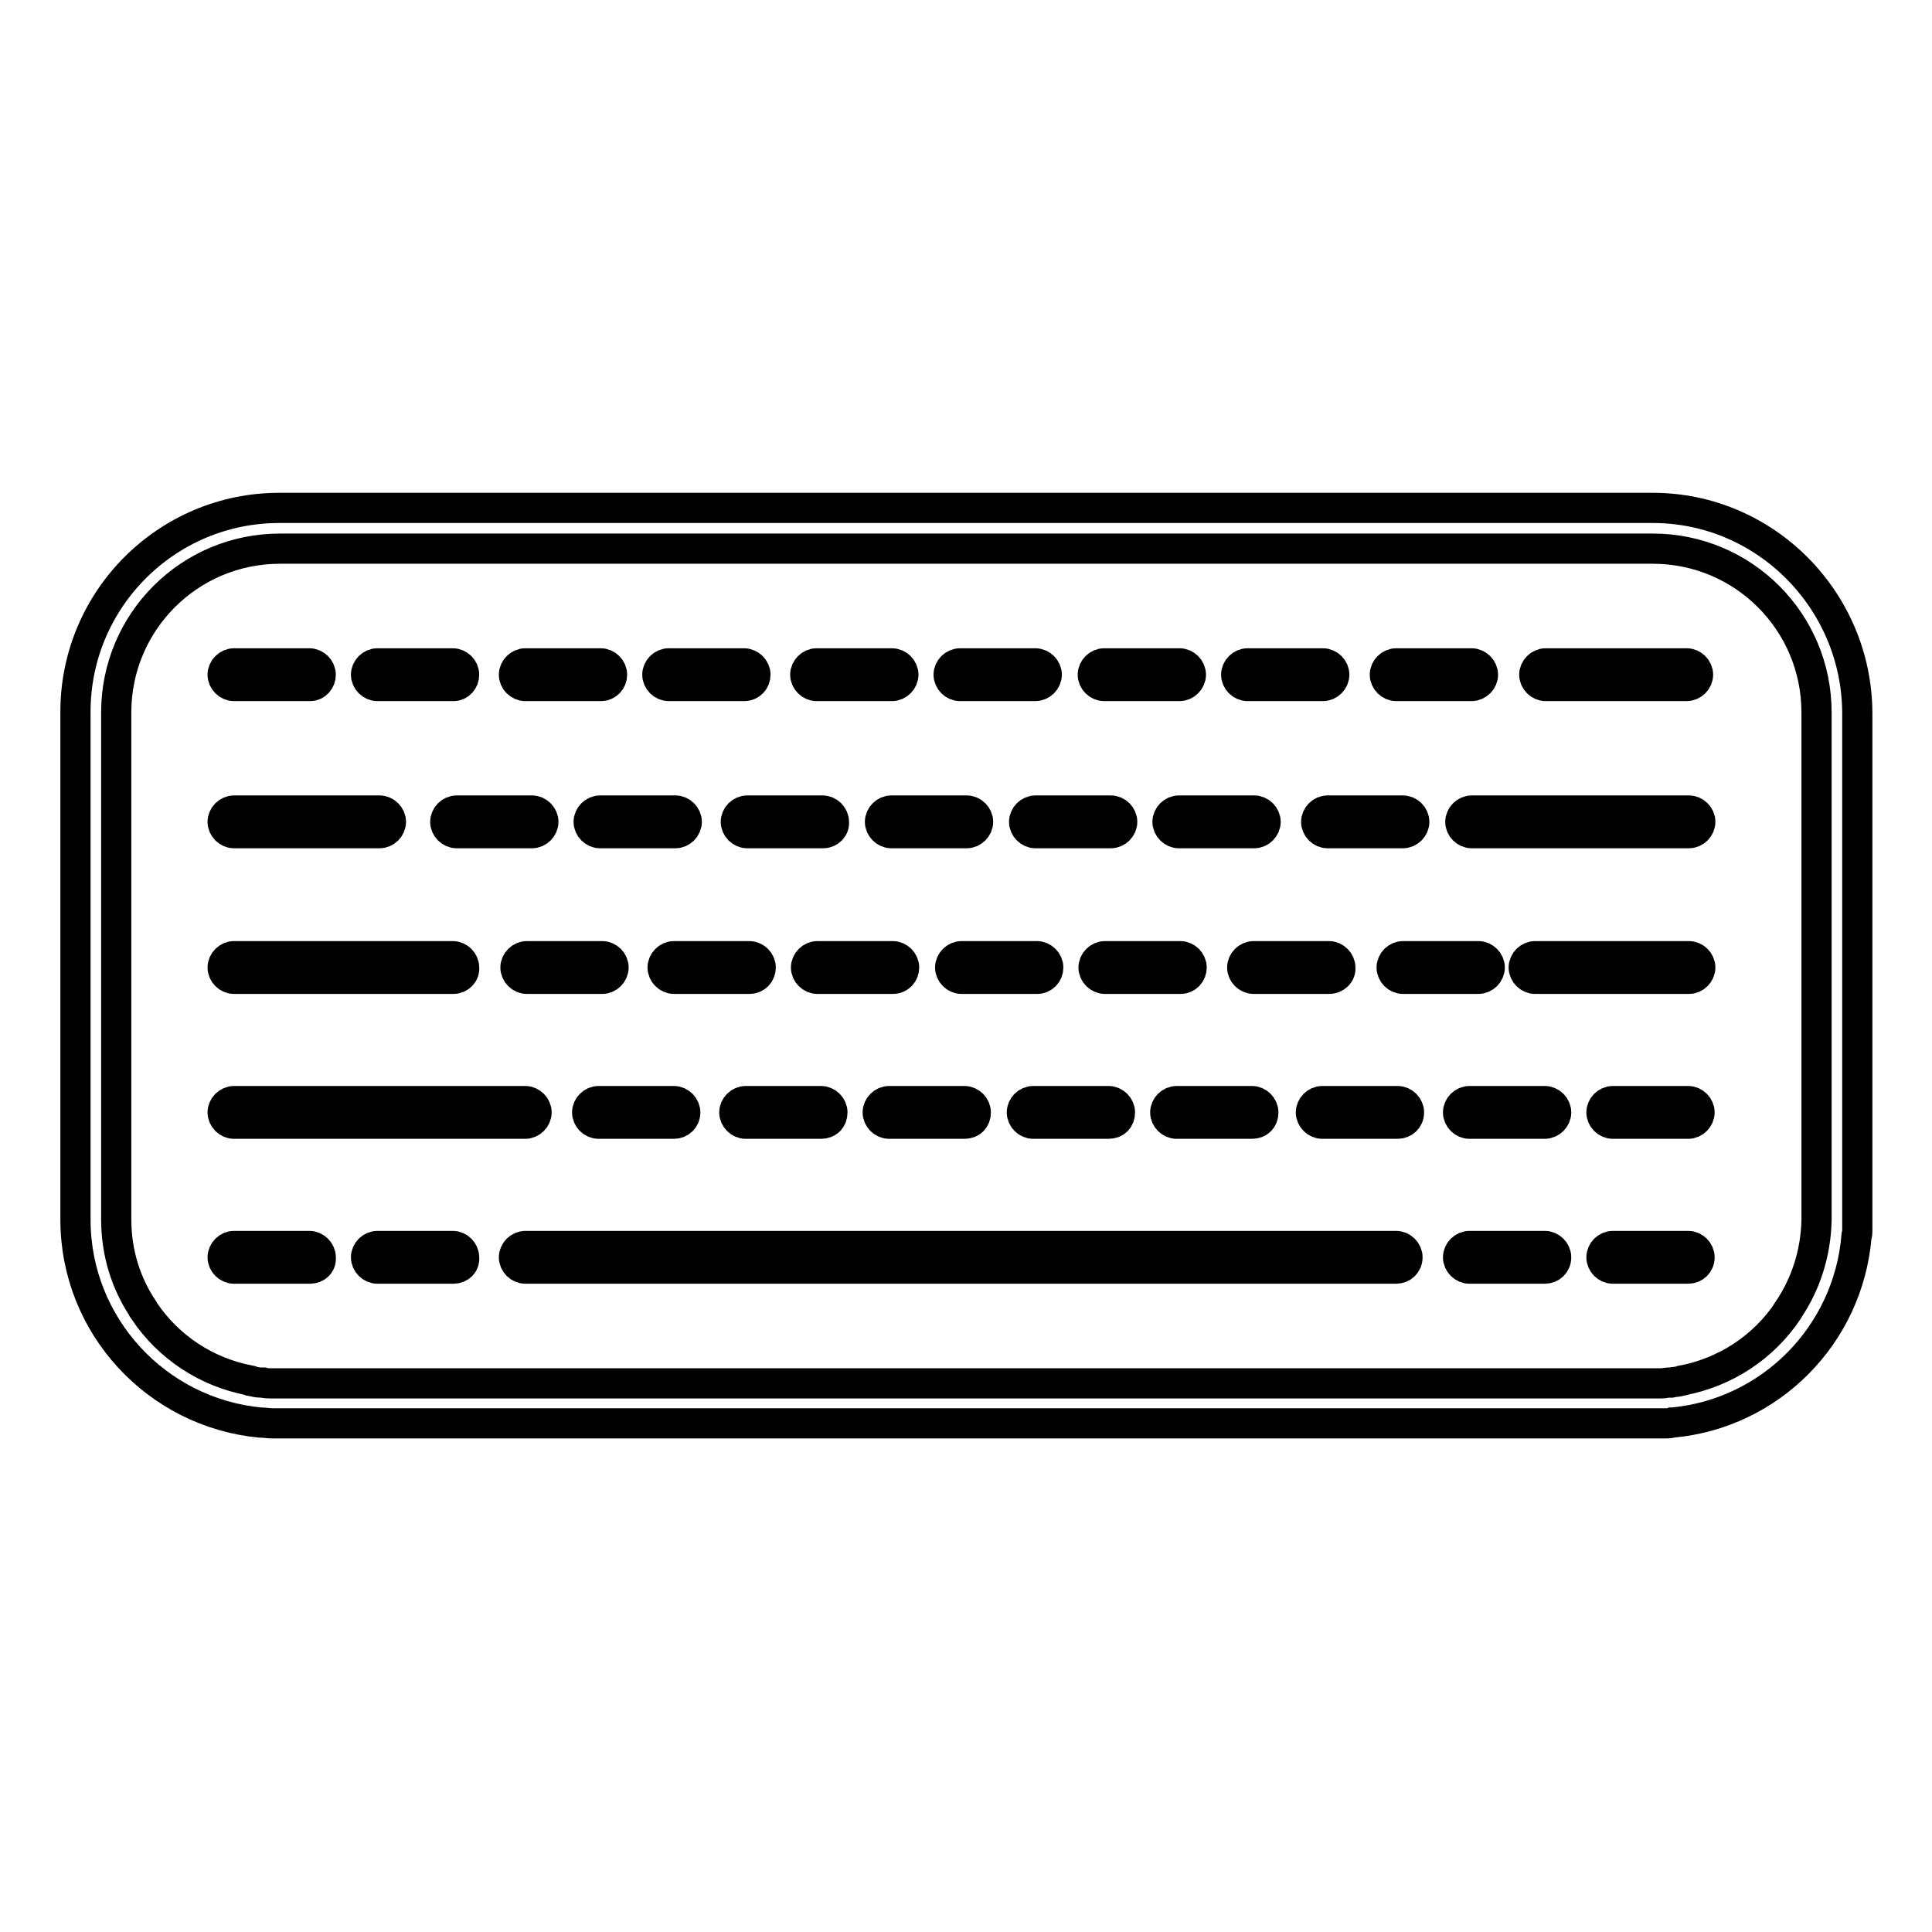 <?xml version="1.0" encoding="utf-8"?>
<!-- Svg Vector Icons : http://www.onlinewebfonts.com/icon -->
<!DOCTYPE svg PUBLIC "-//W3C//DTD SVG 1.1//EN" "http://www.w3.org/Graphics/SVG/1.1/DTD/svg11.dtd">
<svg version="1.1" xmlns="http://www.w3.org/2000/svg" xmlns:xlink="http://www.w3.org/1999/xlink" x="0px" y="0px" viewBox="0 0 256 256" enable-background="new 0 0 256 256" xml:space="preserve">
<g> <path stroke-width="4" fill-opacity="0" stroke="#000000"  d="M185,168.1H69.6c-0.8,0-1.5-0.7-1.5-1.5c0-0.8,0.7-1.5,1.5-1.5H185c0.8,0,1.5,0.7,1.5,1.5 C186.5,167.5,185.8,168.1,185,168.1z M69.6,148.9H31c-0.8,0-1.5-0.7-1.5-1.5c0-0.8,0.7-1.5,1.5-1.5h38.6c0.8,0,1.5,0.7,1.5,1.5 C71.1,148.2,70.4,148.9,69.6,148.9z M60.1,129.7H31c-0.8,0-1.5-0.7-1.5-1.5c0-0.8,0.7-1.5,1.5-1.5h29c0.8,0,1.5,0.7,1.5,1.5 C61.6,129,60.9,129.7,60.1,129.7z M50.3,110.4H31c-0.8,0-1.5-0.7-1.5-1.5c0-0.8,0.7-1.5,1.5-1.5h19.3c0.8,0,1.5,0.7,1.5,1.5 C51.8,109.7,51.1,110.4,50.3,110.4z M204.7,168.1h-10c-0.8,0-1.5-0.7-1.5-1.5c0-0.8,0.7-1.5,1.5-1.5h10c0.8,0,1.5,0.7,1.5,1.5 C206.2,167.5,205.5,168.1,204.7,168.1z M223.7,168.1h-10c-0.8,0-1.5-0.7-1.5-1.5c0-0.8,0.7-1.5,1.5-1.5h10c0.8,0,1.5,0.7,1.5,1.5 C225.2,167.5,224.5,168.1,223.7,168.1z M204.7,148.9h-10c-0.8,0-1.5-0.7-1.5-1.5c0-0.8,0.7-1.5,1.5-1.5h10c0.8,0,1.5,0.7,1.5,1.5 C206.2,148.2,205.5,148.9,204.7,148.9z M223.7,148.9h-10c-0.8,0-1.5-0.7-1.5-1.5c0-0.8,0.7-1.5,1.5-1.5h10c0.8,0,1.5,0.7,1.5,1.5 C225.2,148.2,224.5,148.9,223.7,148.9z M195,90.9h-10c-0.8,0-1.5-0.7-1.5-1.5s0.7-1.5,1.5-1.5h10c0.8,0,1.5,0.7,1.5,1.5 S195.8,90.9,195,90.9z M223.5,90.9h-18.7c-0.8,0-1.5-0.7-1.5-1.5s0.7-1.5,1.5-1.5h18.7c0.8,0,1.5,0.7,1.5,1.5 S224.3,90.9,223.5,90.9z M156.3,90.9h-10c-0.8,0-1.5-0.7-1.5-1.5s0.7-1.5,1.5-1.5h10c0.8,0,1.5,0.7,1.5,1.5S157.1,90.9,156.3,90.9z  M175.3,90.9h-10c-0.8,0-1.5-0.7-1.5-1.5s0.7-1.5,1.5-1.5h10c0.8,0,1.5,0.7,1.5,1.5S176.1,90.9,175.3,90.9L175.3,90.9z M118.2,90.9 h-10c-0.8,0-1.5-0.7-1.5-1.5s0.7-1.5,1.5-1.5h10c0.8,0,1.5,0.7,1.5,1.5S119,90.9,118.2,90.9z M137.2,90.9h-10 c-0.8,0-1.5-0.7-1.5-1.5s0.7-1.5,1.5-1.5h10c0.8,0,1.5,0.7,1.5,1.5S138,90.9,137.2,90.9z M41.1,90.9H31c-0.8,0-1.5-0.7-1.5-1.5 s0.7-1.5,1.5-1.5h10c0.8,0,1.5,0.7,1.5,1.5S41.9,90.9,41.1,90.9z M60.1,90.9H50c-0.8,0-1.5-0.7-1.5-1.5s0.7-1.5,1.5-1.5h10 c0.8,0,1.5,0.7,1.5,1.5S60.9,90.9,60.1,90.9z M41.1,168.1H31c-0.8,0-1.5-0.7-1.5-1.5c0-0.8,0.7-1.5,1.5-1.5h10 c0.8,0,1.5,0.7,1.5,1.5C42.6,167.5,41.9,168.1,41.1,168.1z M60.1,168.1H50c-0.8,0-1.5-0.7-1.5-1.5c0-0.8,0.7-1.5,1.5-1.5h10 c0.8,0,1.5,0.7,1.5,1.5C61.6,167.5,60.9,168.1,60.1,168.1z M79.6,90.9h-10c-0.8,0-1.5-0.7-1.5-1.5s0.7-1.5,1.5-1.5h10 c0.8,0,1.5,0.7,1.5,1.5S80.5,90.9,79.6,90.9z M98.6,90.9h-10c-0.8,0-1.5-0.7-1.5-1.5s0.7-1.5,1.5-1.5h10c0.8,0,1.5,0.7,1.5,1.5 S99.5,90.9,98.6,90.9z M185.9,110.4h-10c-0.8,0-1.5-0.7-1.5-1.5c0-0.8,0.7-1.5,1.5-1.5h10c0.8,0,1.5,0.7,1.5,1.5 C187.4,109.7,186.7,110.4,185.9,110.4z M223.8,110.4H195c-0.8,0-1.5-0.7-1.5-1.5c0-0.8,0.7-1.5,1.5-1.5h28.8c0.8,0,1.5,0.7,1.5,1.5 C225.3,109.7,224.6,110.4,223.8,110.4z M147.2,110.4h-10c-0.8,0-1.5-0.7-1.5-1.5c0-0.8,0.7-1.5,1.5-1.5h10c0.8,0,1.5,0.7,1.5,1.5 C148.7,109.7,148,110.4,147.2,110.4z M166.2,110.4h-10c-0.8,0-1.5-0.7-1.5-1.5c0-0.8,0.7-1.5,1.5-1.5h10c0.8,0,1.5,0.7,1.5,1.5 C167.7,109.7,167,110.4,166.2,110.4z M109.1,110.4H99c-0.8,0-1.5-0.7-1.5-1.5c0-0.8,0.7-1.5,1.5-1.5h10c0.8,0,1.5,0.7,1.5,1.5 C110.6,109.7,109.9,110.4,109.1,110.4z M128.1,110.4h-10c-0.8,0-1.5-0.7-1.5-1.5c0-0.8,0.7-1.5,1.5-1.5h10c0.8,0,1.5,0.7,1.5,1.5 C129.6,109.7,128.9,110.4,128.1,110.4z M70.5,110.4h-10c-0.8,0-1.5-0.7-1.5-1.5c0-0.8,0.7-1.5,1.5-1.5h10c0.8,0,1.5,0.7,1.5,1.5 C72,109.7,71.3,110.4,70.5,110.4z M89.5,110.4h-10c-0.8,0-1.5-0.7-1.5-1.5c0-0.8,0.7-1.5,1.5-1.5h10c0.8,0,1.5,0.7,1.5,1.5 C91,109.7,90.3,110.4,89.5,110.4z M176.1,129.7h-10c-0.8,0-1.5-0.7-1.5-1.5c0-0.8,0.7-1.5,1.5-1.5h10c0.8,0,1.5,0.7,1.5,1.5 C177.7,129,177,129.7,176.1,129.7z M195.9,129.7h-10c-0.8,0-1.5-0.7-1.5-1.5c0-0.8,0.7-1.5,1.5-1.5h10c0.8,0,1.5,0.7,1.5,1.5 C197.4,129,196.7,129.7,195.9,129.7z M223.8,129.7h-20.4c-0.8,0-1.5-0.7-1.5-1.5c0-0.8,0.7-1.5,1.5-1.5h20.4c0.8,0,1.5,0.7,1.5,1.5 C225.3,129,224.6,129.7,223.8,129.7L223.8,129.7z M137.4,129.7h-10c-0.8,0-1.5-0.7-1.5-1.5c0-0.8,0.7-1.5,1.5-1.5h10 c0.8,0,1.5,0.7,1.5,1.5C138.9,129,138.3,129.7,137.4,129.7z M156.4,129.7h-10c-0.8,0-1.5-0.7-1.5-1.5c0-0.8,0.7-1.5,1.5-1.5h10 c0.8,0,1.5,0.7,1.5,1.5C157.9,129,157.3,129.7,156.4,129.7z M99.3,129.7h-10c-0.8,0-1.5-0.7-1.5-1.5c0-0.8,0.7-1.5,1.5-1.5h10 c0.8,0,1.5,0.7,1.5,1.5C100.8,129,100.2,129.7,99.3,129.7z M118.3,129.7h-10c-0.8,0-1.5-0.7-1.5-1.5c0-0.8,0.7-1.5,1.5-1.5h10 c0.8,0,1.5,0.7,1.5,1.5C119.8,129,119.2,129.7,118.3,129.7z M79.8,129.7h-10c-0.8,0-1.5-0.7-1.5-1.5c0-0.8,0.7-1.5,1.5-1.5h10 c0.8,0,1.5,0.7,1.5,1.5C81.3,129,80.6,129.7,79.8,129.7z M146.9,148.9h-10c-0.8,0-1.5-0.7-1.5-1.5c0-0.8,0.7-1.5,1.5-1.5h10 c0.8,0,1.5,0.7,1.5,1.5C148.4,148.3,147.8,148.9,146.9,148.9z M165.9,148.9h-10c-0.8,0-1.5-0.7-1.5-1.5c0-0.8,0.7-1.5,1.5-1.5h10 c0.8,0,1.5,0.7,1.5,1.5C167.4,148.3,166.8,148.9,165.9,148.9z M185.2,148.9h-10c-0.8,0-1.5-0.7-1.5-1.5c0-0.8,0.7-1.5,1.5-1.5h10 c0.8,0,1.5,0.7,1.5,1.5C186.7,148.3,186,148.9,185.2,148.9z M108.8,148.9h-10c-0.8,0-1.5-0.7-1.5-1.5c0-0.8,0.7-1.5,1.5-1.5h10 c0.8,0,1.5,0.7,1.5,1.5C110.3,148.3,109.7,148.9,108.8,148.9z M127.8,148.9h-10c-0.8,0-1.5-0.7-1.5-1.5c0-0.8,0.7-1.5,1.5-1.5h10 c0.8,0,1.5,0.7,1.5,1.5C129.3,148.3,128.7,148.9,127.8,148.9z M89.3,148.9h-10c-0.8,0-1.5-0.7-1.5-1.5c0-0.8,0.7-1.5,1.5-1.5h10 c0.8,0,1.5,0.7,1.5,1.5C90.8,148.3,90.1,148.9,89.3,148.9z"/> <path stroke-width="4" fill-opacity="0" stroke="#000000"  d="M219,67.3H37c-14.9,0-27,12.1-27,27v67.3c0,14.1,10.8,25.6,24.5,26.9l0.1,0c0.5,0,1,0.1,1.5,0.1 c0.1,0,0.1,0,0.2,0c0.3,0,0.5,0,0.8,0H219c0.3,0,0.5,0,0.8,0c0.1,0,0.1,0,0.2,0c0.2,0,0.4,0,0.6,0c0.1,0,0.1,0,0.2,0 c0.2,0,0.5,0,0.7-0.1l0.1,0c13-1.2,23.3-11.6,24.4-24.7c0.1-0.2,0.1-0.5,0.1-0.7V94.4C246,79.5,233.9,67.3,219,67.3L219,67.3z  M237,173.5c0,0.1-0.1,0.1-0.1,0.2c-3.3,4.9-8.3,8.1-13.9,9.2c-0.1,0-0.2,0-0.3,0.1c-0.4,0.1-0.9,0.1-1.3,0.2c-0.1,0-0.2,0-0.3,0 c-0.3,0-0.6,0.1-0.9,0.1c-0.1,0-0.2,0-0.2,0c-0.3,0-0.7,0-1,0H37c-0.3,0-0.7,0-1,0c-0.1,0-0.2,0-0.2,0c-0.3,0-0.6,0-0.9-0.1 c-0.1,0-0.2,0-0.3,0c-0.4,0-0.9-0.1-1.3-0.2c-0.1,0-0.2,0-0.3-0.1c-5.6-1.1-10.6-4.3-13.9-9.2c0-0.1-0.1-0.1-0.1-0.2 c-2.3-3.4-3.6-7.5-3.6-11.9V94.4c0-12,9.7-21.7,21.7-21.7H219c12,0,21.7,9.7,21.7,21.7v67.3C240.6,166,239.3,170.1,237,173.5 L237,173.5z"/></g>
</svg>